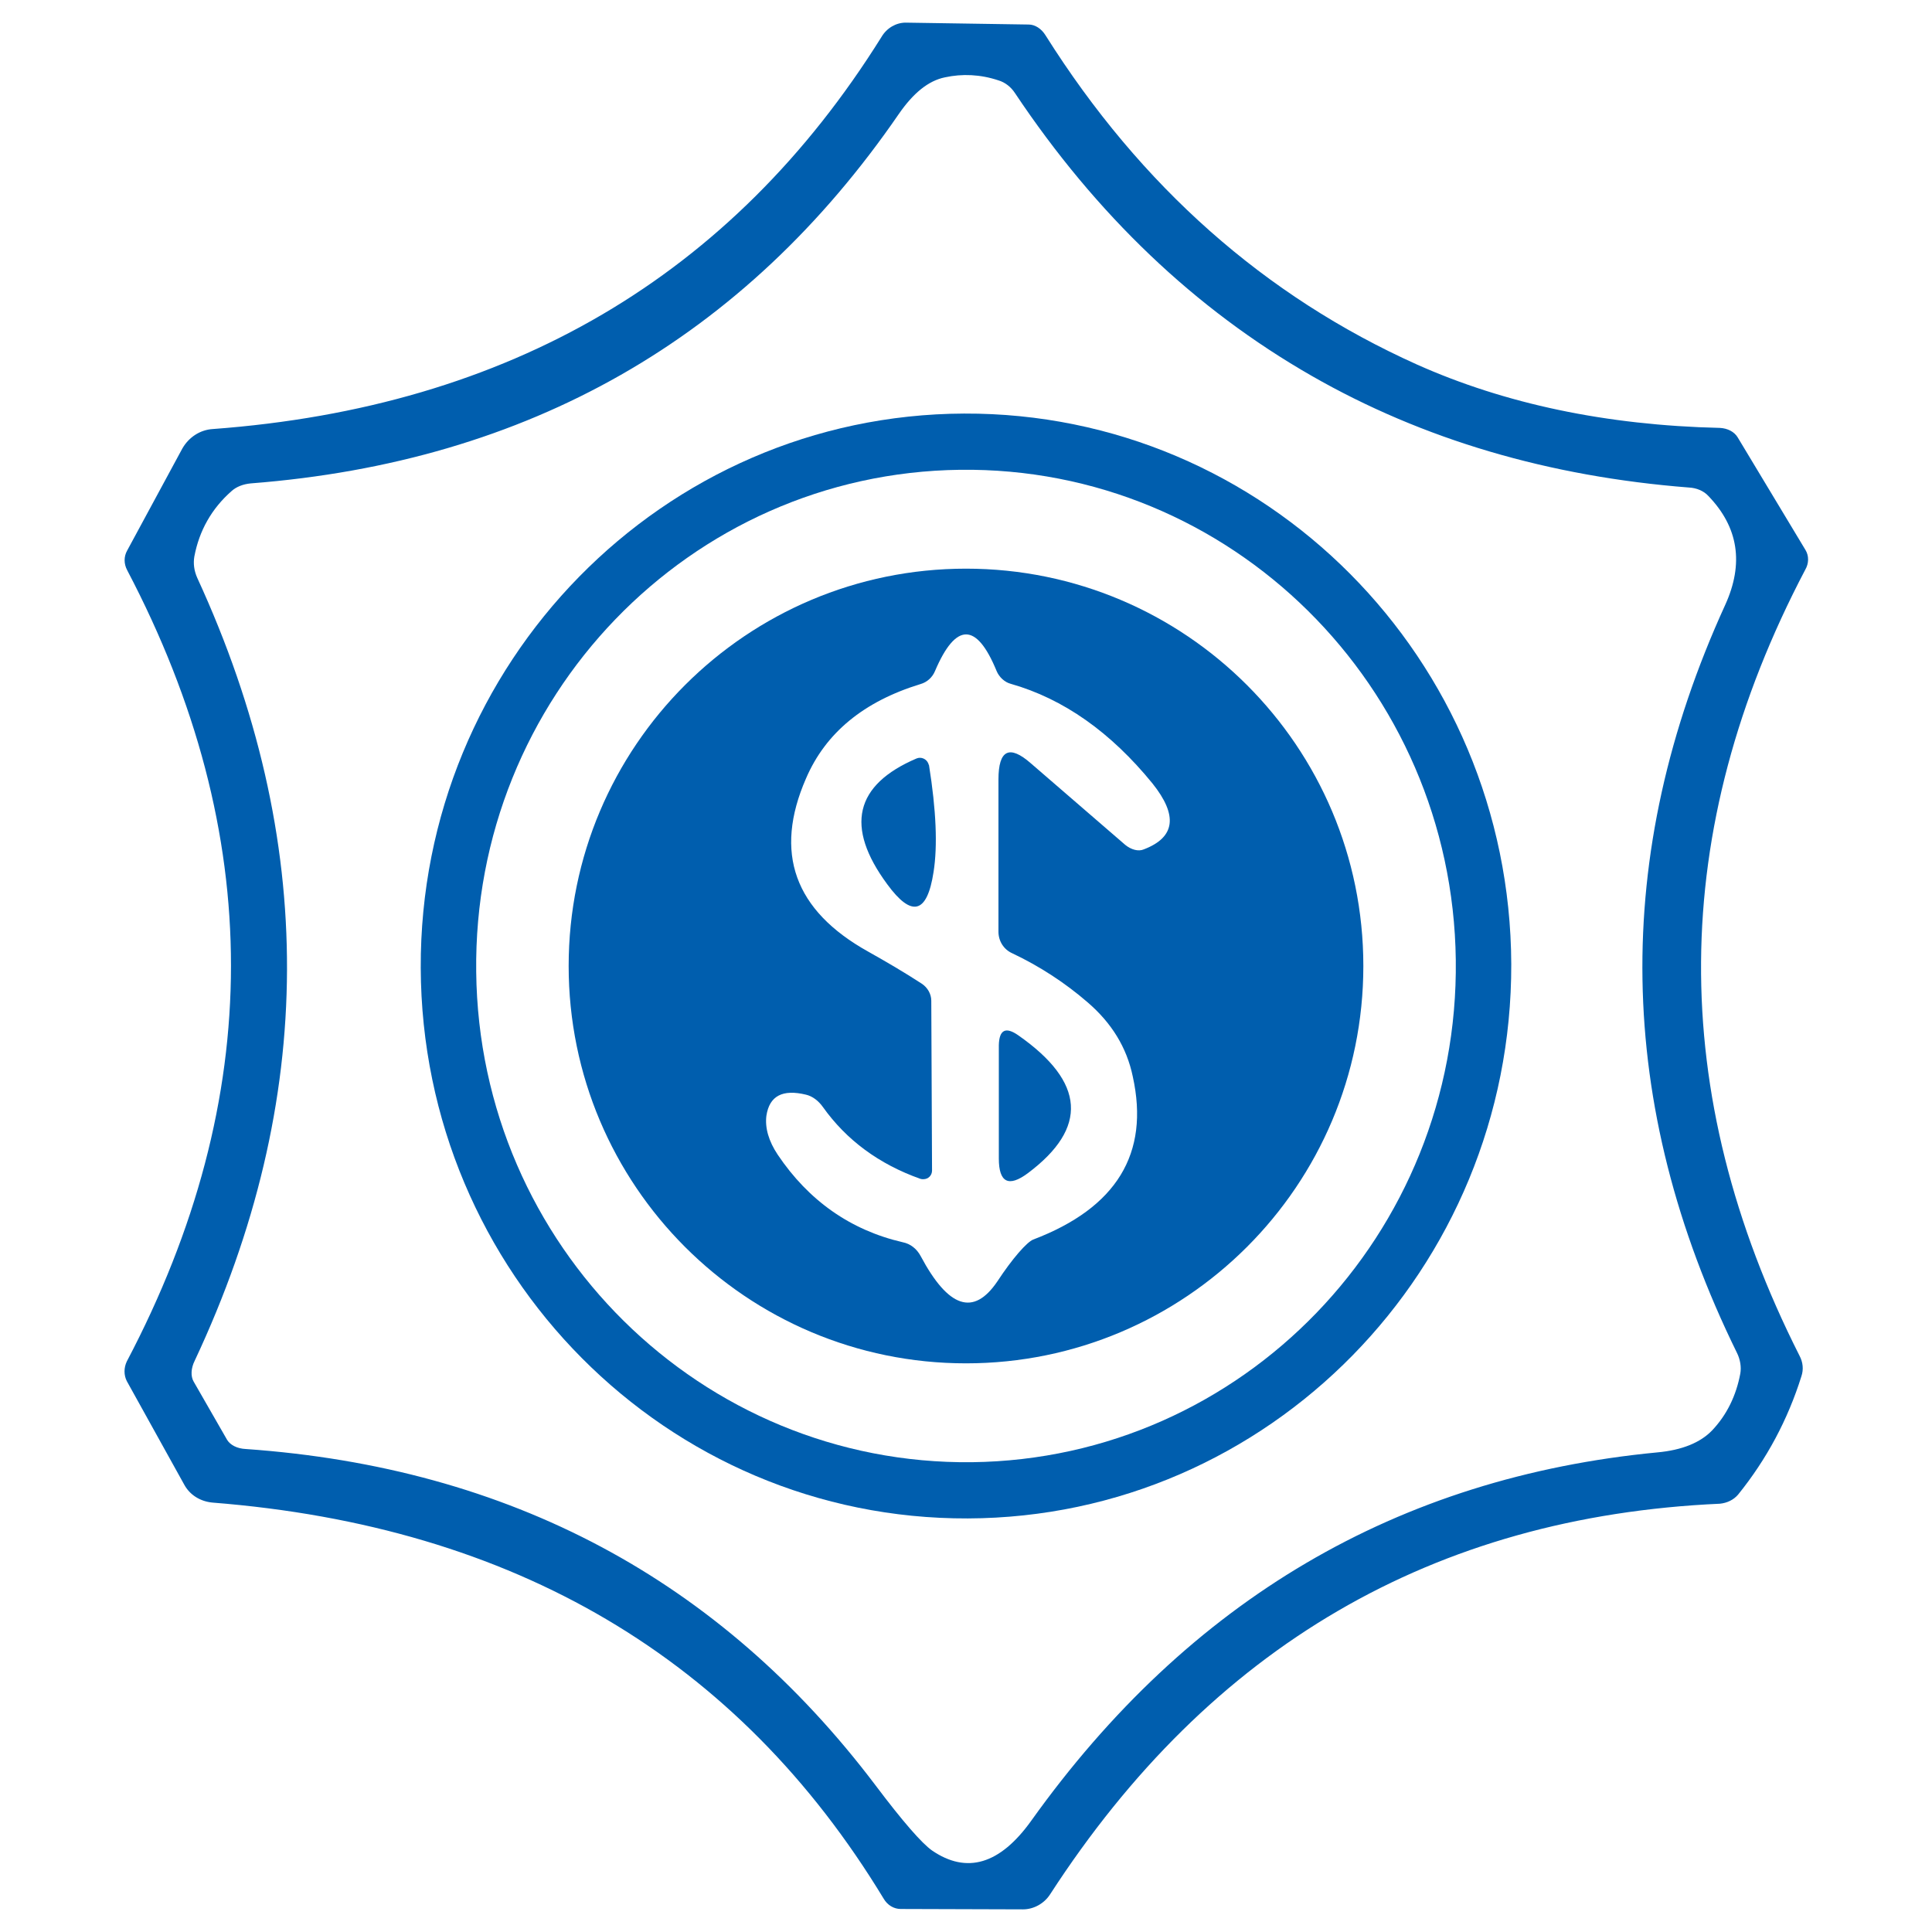 <svg xmlns="http://www.w3.org/2000/svg" x="0px" y="0px"  width="500px" height="500px" viewBox="0 0 512 512"><g id="co-isolite-insulating-products-o.svg"><path fill="#005EAE" d="M375.5,96.6c23.3,10.4,50.1,16.1,80.3,16.8c2,0.1,3.8,1,4.7,2.5l18,29.9
		c0.9,1.5,0.9,3.5-0.1,5.2c-36.3,69.1-36.8,138.5-1.5,208.3c0.9,1.7,1.1,3.6,0.5,5.4c-3.6,11.5-9.2,22-16.8,31.4
		c-1.2,1.4-2.9,2.2-4.8,2.4c-75.9,3.4-135,37.9-177.5,103.5c-1.6,2.5-4.4,4-7.2,4l-32.4-0.1c-1.8,0-3.5-1-4.5-2.7
		c-38.6-63.7-97.9-98.7-177.9-105c-3.2-0.3-6-2-7.5-4.8L33.6,366c-0.8-1.6-0.8-3.5,0-5.2c36.8-69.9,36.8-139.8,0.1-209.7
		c-0.9-1.7-0.9-3.6,0-5.2l14.6-27c1.7-3,4.7-5,8.1-5.2c78.5-5.8,137.6-40.5,177.2-103.9C235,7.4,237.5,6,240,6l32.6,0.5
		c1.7,0,3.4,1.1,4.5,2.9C302.3,49.4,335.2,78.5,375.5,96.6z M347.6,99.6c-30.9-17.7-57.1-42.7-78.6-74.9c-1.1-1.7-2.7-2.9-4.4-3.4
		c-4.8-1.6-9.6-1.8-14.2-0.8c-4.4,0.9-8.4,4.2-12.2,9.7c-40.9,59.5-98.2,92.2-171.7,97.9c-2.1,0.2-3.9,0.9-5.2,2.1
		c-5.2,4.6-8.5,10.4-9.8,17.3c-0.3,1.8-0.1,3.7,0.8,5.7c31.9,69.3,31.7,138.4-0.7,207.4c-1,2-1.1,4.1-0.3,5.5l8.9,15.5
		c0.8,1.3,2.6,2.3,4.9,2.4c70,4.9,125.7,34.6,166.9,89.1c7.3,9.7,12.3,15.4,15,17.3c9.2,6.3,18,3.7,26.3-7.9
		c41.8-58.5,97.1-91,165.9-97.6c6.6-0.6,11.4-2.6,14.5-5.8c3.9-4.1,6.4-9.2,7.5-15.1c0.3-1.7,0-3.7-0.9-5.5
		c-32.3-65.8-33.4-131.9-3.1-198.2c5-11,3.5-20.6-4.5-28.9c-1.2-1.3-3.1-2.1-5.1-2.2C410.5,126.3,377.1,116.5,347.6,99.6z"/>
	<path fill="#005EAE" d="M256.5,402.4c-79.8,0.3-144.7-65-145-145.9c-0.3-80.8,64.2-146.6,144-146.9h0
		c79.8-0.3,144.7,65,145,145.9C400.7,336.3,336.3,402.1,256.5,402.4L256.5,402.4z M257.6,387.5c71.7-0.9,129.1-60.4,128.2-133.1v0
		c-0.9-72.6-59.7-130.8-131.4-129.9c-71.7,0.9-129.1,60.4-128.2,133.1v0C127,330.2,185.9,388.3,257.6,387.5z"/>
	<path fill="#005EAE" d="M361.3,256c0,58.2-47.2,105.3-105.3,105.3h0c-58.2,0-105.3-47.2-105.3-105.3v0
		c0-58.2,47.2-105.3,105.3-105.3l0,0C314.1,150.7,361.3,197.8,361.3,256L361.3,256z M264.1,177.8c-5.3-12.9-10.8-12.9-16.3,0
		c-0.7,1.7-2.1,3-3.9,3.5c-15,4.6-25.1,12.9-30.3,25c-8.6,19.7-3.1,35,16.5,45.9c4.8,2.7,9.6,5.5,14.2,8.5c1.5,1,2.5,2.7,2.5,4.5
		l0.2,45c0,1.3-1,2.3-2.3,2.3c-0.3,0-0.5,0-0.8-0.1c-11-3.9-19.6-10.3-25.8-19c-1.2-1.7-2.8-2.9-4.5-3.3c-6.2-1.5-9.7,0.3-10.5,5.6
		c-0.4,3.2,0.6,6.7,3,10.3c8.2,12.2,19.3,20,33.1,23.2c2.1,0.4,3.8,1.8,4.8,3.7c7.3,13.7,14,16,20.3,6.7c4-6.1,7.8-10.4,9.5-11.1
		c22.1-8.4,30.9-22.8,26.4-43.2c-1.6-7.7-5.6-14.2-12-19.7c-5.9-5.1-12.6-9.5-20-13c-2.2-1-3.6-3.2-3.6-5.7v-40.3
		c0-7.9,2.9-9.3,8.6-4.3l25,21.6c1.6,1.3,3.5,1.8,4.9,1.2c8.4-3.2,9.1-9,2.3-17.5c-11-13.5-23.5-22.4-37.6-26.4
		C266.3,180.8,264.8,179.5,264.1,177.8z"/>
	<path fill="#005EAE" d="M235.1,234.3c-11.2-15.2-8.6-26.3,7.8-33.3c1.2-0.5,2.6,0.1,3.1,1.3
		c0.1,0.2,0.1,0.4,0.2,0.5c1.9,11.9,2.3,21.4,1.2,28.3C245.7,242.2,241.6,243.2,235.1,234.3z"/>
	<path fill="#005EAE" d="M269.9,274.4c17.7,12.4,18.5,24.5,2.5,36.5c-5.1,3.8-7.7,2.5-7.7-3.9v-30
		C264.8,272.9,266.5,272,269.9,274.4z"/></g></svg> 

